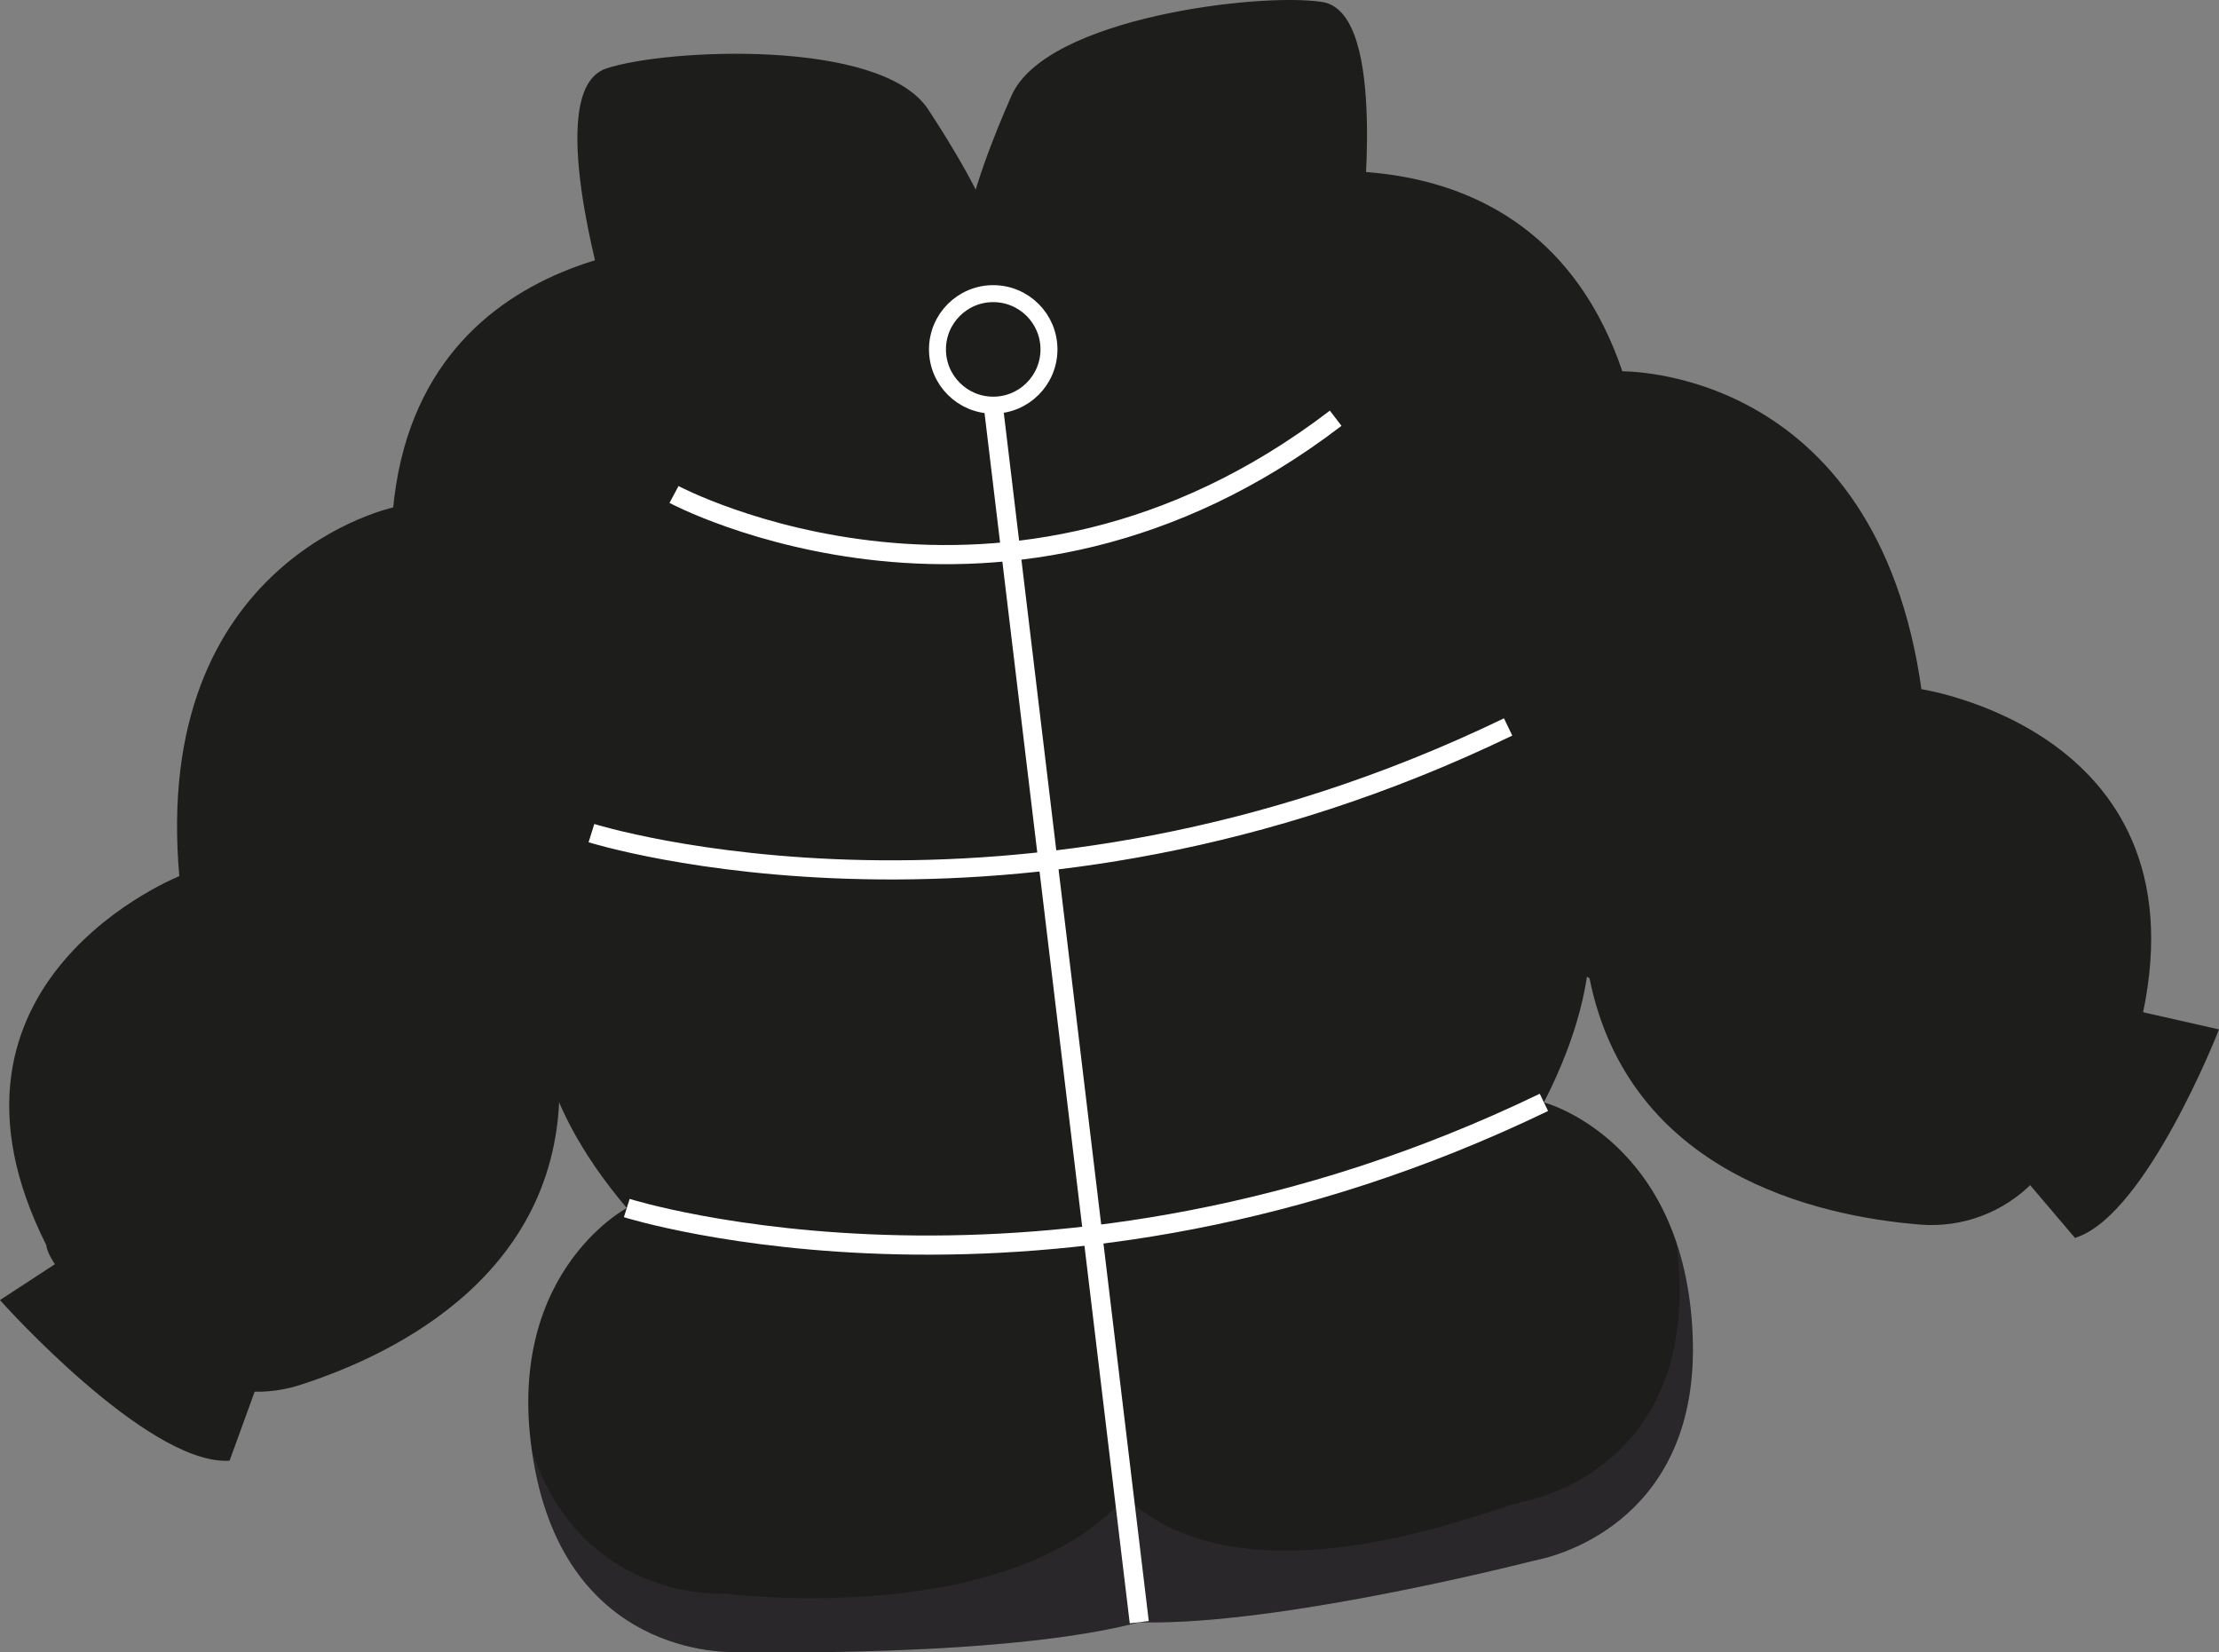 <?xml version="1.0" encoding="UTF-8"?>
<svg xmlns="http://www.w3.org/2000/svg" viewBox="0 0 1079.07 803.44">
  <rect x="0" y="0" width="1079.07" height="803.44" fill="#808080" stroke="none"/>
  <defs>
    <style>
      .cls-1 {
        stroke-width: 2.95px;
      }

      .cls-1, .cls-2, .cls-3, .cls-4 {
        fill: #1d1d1b;
      }

      .cls-1, .cls-5, .cls-3, .cls-6, .cls-4 {
        stroke-miterlimit: 10;
      }

      .cls-1, .cls-3, .cls-4 {
        stroke: #1d1d1b;
      }

      .cls-5 {
        stroke-width: 9.31px;
      }

      .cls-5, .cls-6 {
        fill: none;
        stroke: #fff;
      }

      .cls-3 {
        stroke-width: 2.6px;
      }

      .cls-7 {
        mix-blend-mode: multiply;
      }

      .cls-8 {
        fill: #6e5f7c;
        opacity: .15;
      }

      .cls-6 {
        stroke-width: 8.25px;
      }

      .cls-4 {
        stroke-width: 3.59px;
      }

      .cls-9 {
        isolation: isolate;
      }
    </style>
  </defs>
  <g class="cls-9">
    <g id="Layer_2" data-name="Layer 2">
      <g id="Layer_1-2" data-name="Layer 1">
        <g>
          <path class="cls-3" d="M1035.48,492l41.82,9.47s-34.46,87.45-67.84,98.94l-27.77-32.67,53.79-75.74Z"/>
          <path class="cls-1" d="M578,129.74l21.01-38.82s144.4-42.12,188.86,91.09c0,0,123.39-3.29,145.19,154.36,0,0,140.65,20.2,106.09,162.51,0,0,4.93,17.14-51.6,75.01-14.04,14.37-33.77,21.71-53.79,20.07-49.77-4.06-140.74-24.59-159.48-119.18,0,0-109.7-67.45-94.89-160.16l-100.56-177.71"/>
          <path class="cls-1" d="M41.92,606.53l-39.68,25.9s69.34,77.33,108.34,76.39l16.2-44.53-84.86-57.77Z"/>
          <path class="cls-1" d="M380.55,151.59l-28.6-32.25s-146.67-7.99-159.38,128.56c0,0-118.07,24.27-103.8,179.04,0,0-129.28,50.44-64.8,178.1,0,0-.88,17.39,65.73,59.88,16.54,10.55,36.94,13.14,55.62,7.15,46.43-14.91,128.38-54.64,125.2-148.75,0,0,89.34-88.5,54.68-173.38l56.17-191.33"/>
          <g>
            <path class="cls-2" d="M327.76,240.43s-93.6,55.21-28.98,166.24c0,0-88.26,69.4,6.01,180.72,0,0-62.82,33.15-44.57,127.31,18.25,94.15,99.05,88.55,99.05,88.55,0,0,133.64,3.12,198.14-15.42L486.28,170.34l-150.07-49.35-8.45,119.44Z"/>
            <path class="cls-2" d="M649.52,203.37s103.7,32.48,66.02,155.29c0,0,101.73,47.52,35.24,177.35,0,0,68.71,18,72.35,113.84,3.33,87.85-63.58,106.02-74.75,108.44-1.26,.27-2.51,.55-3.76,.87-17.26,4.35-132.37,32.61-194.27,29.48L479.21,171.16l134.92-82.18,35.39,114.39Z"/>
          </g>
          <g class="cls-7">
            <path class="cls-8" d="M815.12,603.82c.75,5.57,1.27,11.44,1.5,17.65,3.33,87.85-63.58,106.02-74.75,108.44-1.27,.27-2.51,.55-3.76,.87-16.93,4.26-132.74,51.83-190.84-2.97-57.26,64.85-194.5,47.06-194.5,47.06,0,0-69.51,4.77-94.14-69.71,.44,3.11,.96,6.28,1.59,9.54,18.25,94.15,99.05,88.55,99.05,88.55,0,0,129.06,3.01,194.73-14.48,62.66,1.9,173.67-25.34,190.6-29.61,1.26-.32,2.5-.59,3.76-.87,11.18-2.42,78.09-20.59,74.75-108.44-.68-17.94-3.64-33.15-8.01-46.03Z"/>
          </g>
          <path class="cls-4" d="M295.36,142.5s-28.79-97.89,0-107.49c28.79-9.6,132.44-14.4,154.51,19.19,22.07,33.59,65.26,105.57,24.95,129.56-40.31,23.99-179.46-41.27-179.46-41.27Z"/>
          <path class="cls-4" d="M660.52,108.74s12.18-101.31-17.81-106c-29.98-4.7-132.99,7.74-149.2,44.52-16.2,36.78-46.87,114.92-3.15,131.9,43.72,16.98,170.15-70.43,170.15-70.43Z"/>
          <circle class="cls-6" cx="482.99" cy="169.89" r="27.11"/>
          <path class="cls-5" d="M327.76,240.43s160.83,86.06,321.76-37.07"/>
          <path class="cls-5" d="M287.61,405.09s205.1,64.56,445.77-51.62"/>
          <path class="cls-5" d="M304.79,587.39s205.32,64.81,445.99-51.38"/>
          <line class="cls-5" x1="482.99" y1="196.99" x2="554.01" y2="788.76"/>
        </g>
      </g>
    </g>
  </g>
</svg>